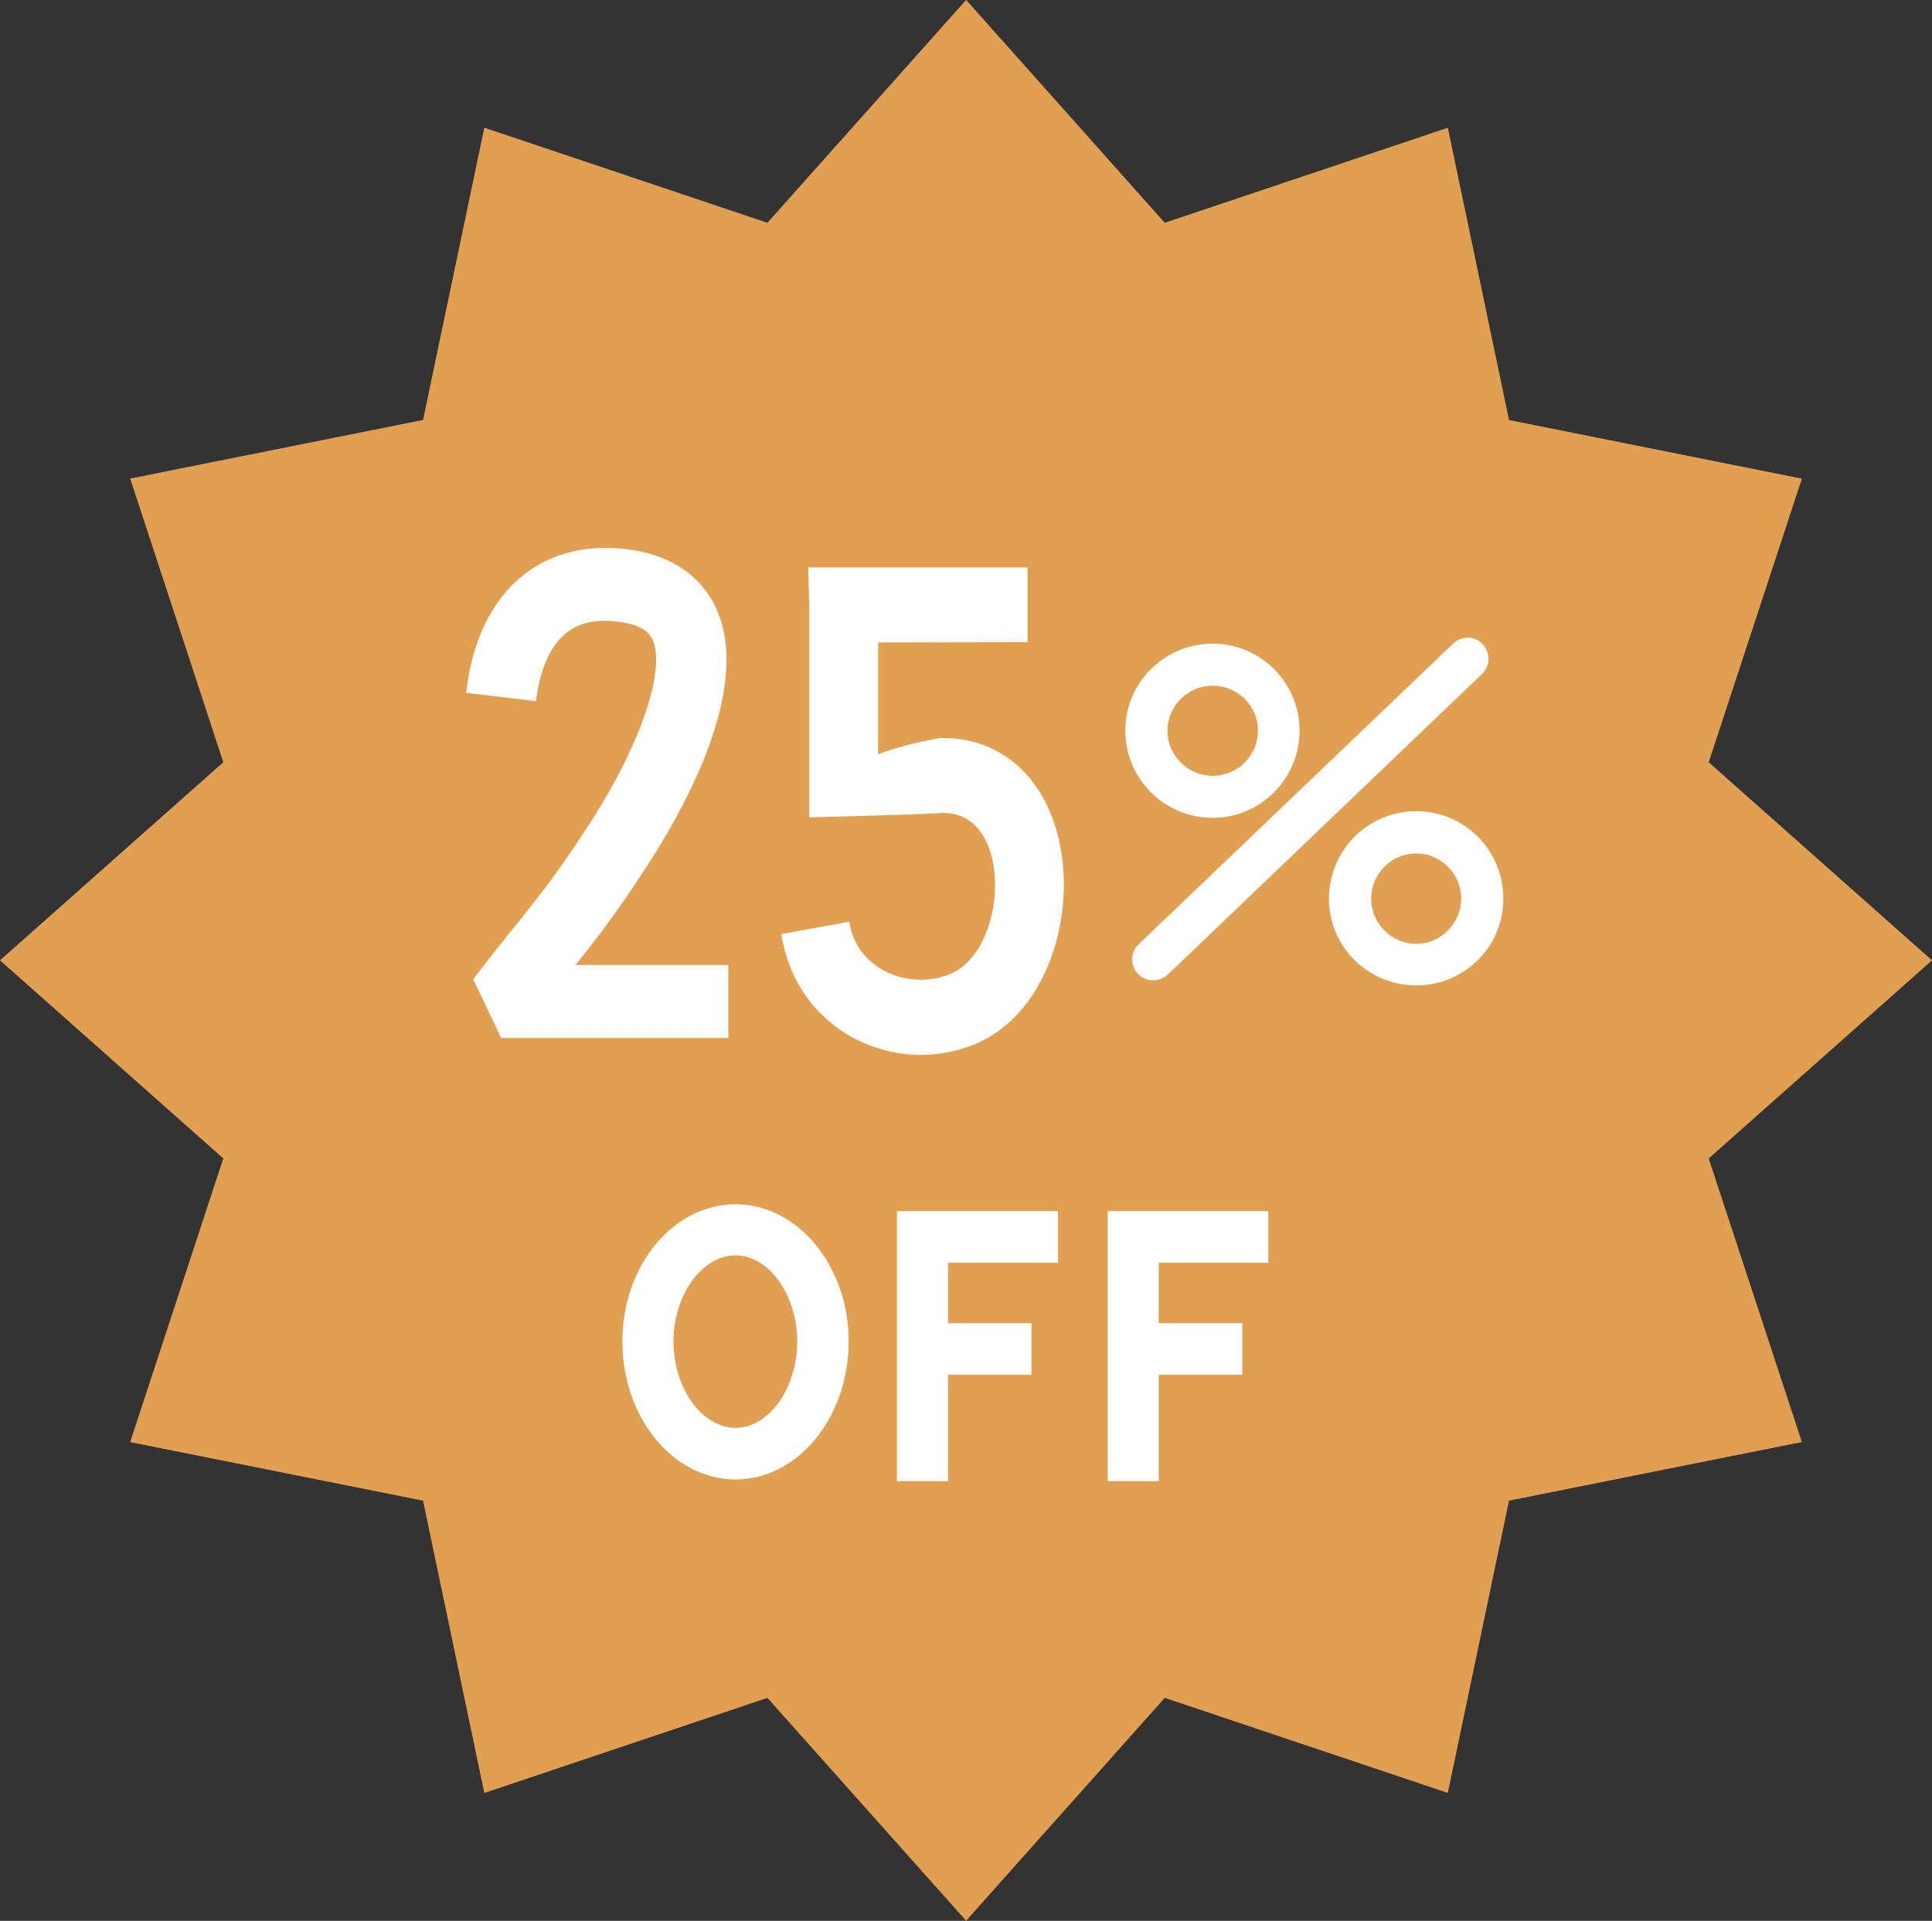 <?xml version="1.0" encoding="UTF-8" standalone="no"?><svg xmlns="http://www.w3.org/2000/svg" xmlns:xlink="http://www.w3.org/1999/xlink" fill="#000000" height="157.5" preserveAspectRatio="xMidYMid meet" version="1" viewBox="0.8 0.8 158.4 157.5" width="158.4" zoomAndPan="magnify"><rect x="0.8" y="0.8" width="158.4" height="157.5" fill="#333333" stroke="none"/><g><g><g><g><g><g><g><g><g><g><g><g id="change1_1"><path d="M159.202 79.543L140.893 95.786 148.532 119.041 124.521 123.846 119.503 147.811 96.295 140.017 80.01 158.292 63.719 140.018 40.508 147.815 35.484 123.849 11.471 119.045 19.107 95.786 0.798 79.543 19.107 63.3 11.472 40.04 35.484 35.236 40.509 11.27 63.719 19.067 80.01 0.793 96.295 19.067 119.504 11.274 124.522 35.24 148.532 40.047 140.894 63.303z" fill="#e19f52"/></g></g></g></g></g></g></g></g></g></g><g><g><g><g><g><g fill="#ffffff"><g id="change2_1"><path d="M61.104,122.108c-5.126,0-9.276-5.078-9.276-11.321c0-6.184,4.15-11.241,9.276-11.241 c5.106,0,9.277,5.058,9.277,11.241C70.381,117.03,66.21,122.108,61.104,122.108z M61.104,103.736 c-2.749,0-5.086,3.242-5.086,7.051c0,3.848,2.337,7.09,5.086,7.09c2.74,0,5.057-3.242,5.057-7.09 C66.161,106.979,63.844,103.736,61.104,103.736z"/></g><g id="change2_4"><path d="M78.529 122.248L74.339 122.248 74.339 100.108 87.543 100.108 87.543 104.341 78.529 104.341z"/><path d="M76.444 109.296H85.369V113.525H76.444z"/></g><g id="change2_5"><path d="M95.802 122.248L91.613 122.248 91.613 100.108 104.787 100.108 104.787 104.341 95.802 104.341z"/><path d="M93.708 109.296H102.652V113.525H93.708z"/></g></g></g></g></g></g></g></g><g><g><g><g><g id="change2_6"><path d="M60.51,85.909H41.887l-2.286-4.815c1.278-1.691,2.608-3.345,3.948-4.995l0.342-0.443 c1.915-2.358,3.788-4.995,5.722-8.058c3.807-6.063,5.742-11.924,4.704-14.323c-0.141-0.301-0.504-1.148-2.599-1.469 c-1.873-0.283-3.374,0-4.482,0.885c-1.31,1.029-2.195,3.043-2.487,5.601l-5.73-0.685c0.473-4.251,2.104-7.614,4.713-9.67 c2.347-1.853,5.398-2.558,8.833-2.055c4.311,0.665,6.194,3.062,7.021,4.957c2.649,6.083-2.075,15.148-5.137,20.021 c-2.065,3.265-4.059,6.084-6.114,8.622l-0.363,0.442l0,0h12.54V85.909z" fill="#ffffff"/></g></g><g><g><g id="change2_3"><path d="M76.313,87.299c-2.185,0-4.361-0.625-6.265-1.813c-2.81-1.792-4.673-4.673-5.187-8.1l5.57-1.006 c0.313,2.034,1.521,3.183,2.458,3.786c1.702,1.068,3.888,1.269,5.751,0.523c2.87-1.127,4.19-5.559,3.606-8.983 c-0.333-1.974-1.411-4.271-4.211-4.251c-0.998,0.121-10.888,0.362-10.888,0.362V50.394l-0.08-3.061h17.979v6.123 l-12.248,0.021v9.165c2.598-0.967,5.117-1.329,5.178-1.329c0.04,0,0.09,0,0.13,0c5.016,0,8.732,3.546,9.69,9.266 c1.018,6.004-1.4,13.577-7.202,15.895C79.214,87.018,77.753,87.299,76.313,87.299z" fill="#ffffff"/></g></g></g></g></g></g><g><g fill="#ffffff" id="change2_2"><path d="M100.225,67.859c-3.958,0-7.161-3.203-7.161-7.151c0-3.928,3.203-7.131,7.161-7.131 c3.927,0,7.121,3.203,7.121,7.131C107.345,64.656,104.152,67.859,100.225,67.859z M100.225,57.021 c-2.025,0-3.707,1.652-3.707,3.687c0,2.056,1.682,3.705,3.707,3.705c2.035,0,3.716-1.649,3.716-3.705 C103.941,58.674,102.259,57.021,100.225,57.021z"/><path d="M116.914,81.598c-3.949,0-7.152-3.163-7.152-7.111c0-3.988,3.204-7.171,7.152-7.171 c3.948,0,7.141,3.183,7.141,7.171C124.055,78.435,120.862,81.598,116.914,81.598z M116.914,70.779 c-2.045,0-3.696,1.674-3.696,3.707c0,2.016,1.651,3.706,3.696,3.706c2.025,0,3.687-1.69,3.687-3.706 C120.601,72.453,118.939,70.779,116.914,70.779z"/><path d="M95.318,81.176c-0.422,0-0.876-0.144-1.217-0.525c-0.665-0.684-0.625-1.771,0.049-2.417l25.785-24.656 c0.695-0.664,1.773-0.664,2.417,0.04c0.655,0.685,0.655,1.772-0.041,2.438L96.568,80.69 C96.216,81.032,95.783,81.176,95.318,81.176z"/></g></g></g></svg>